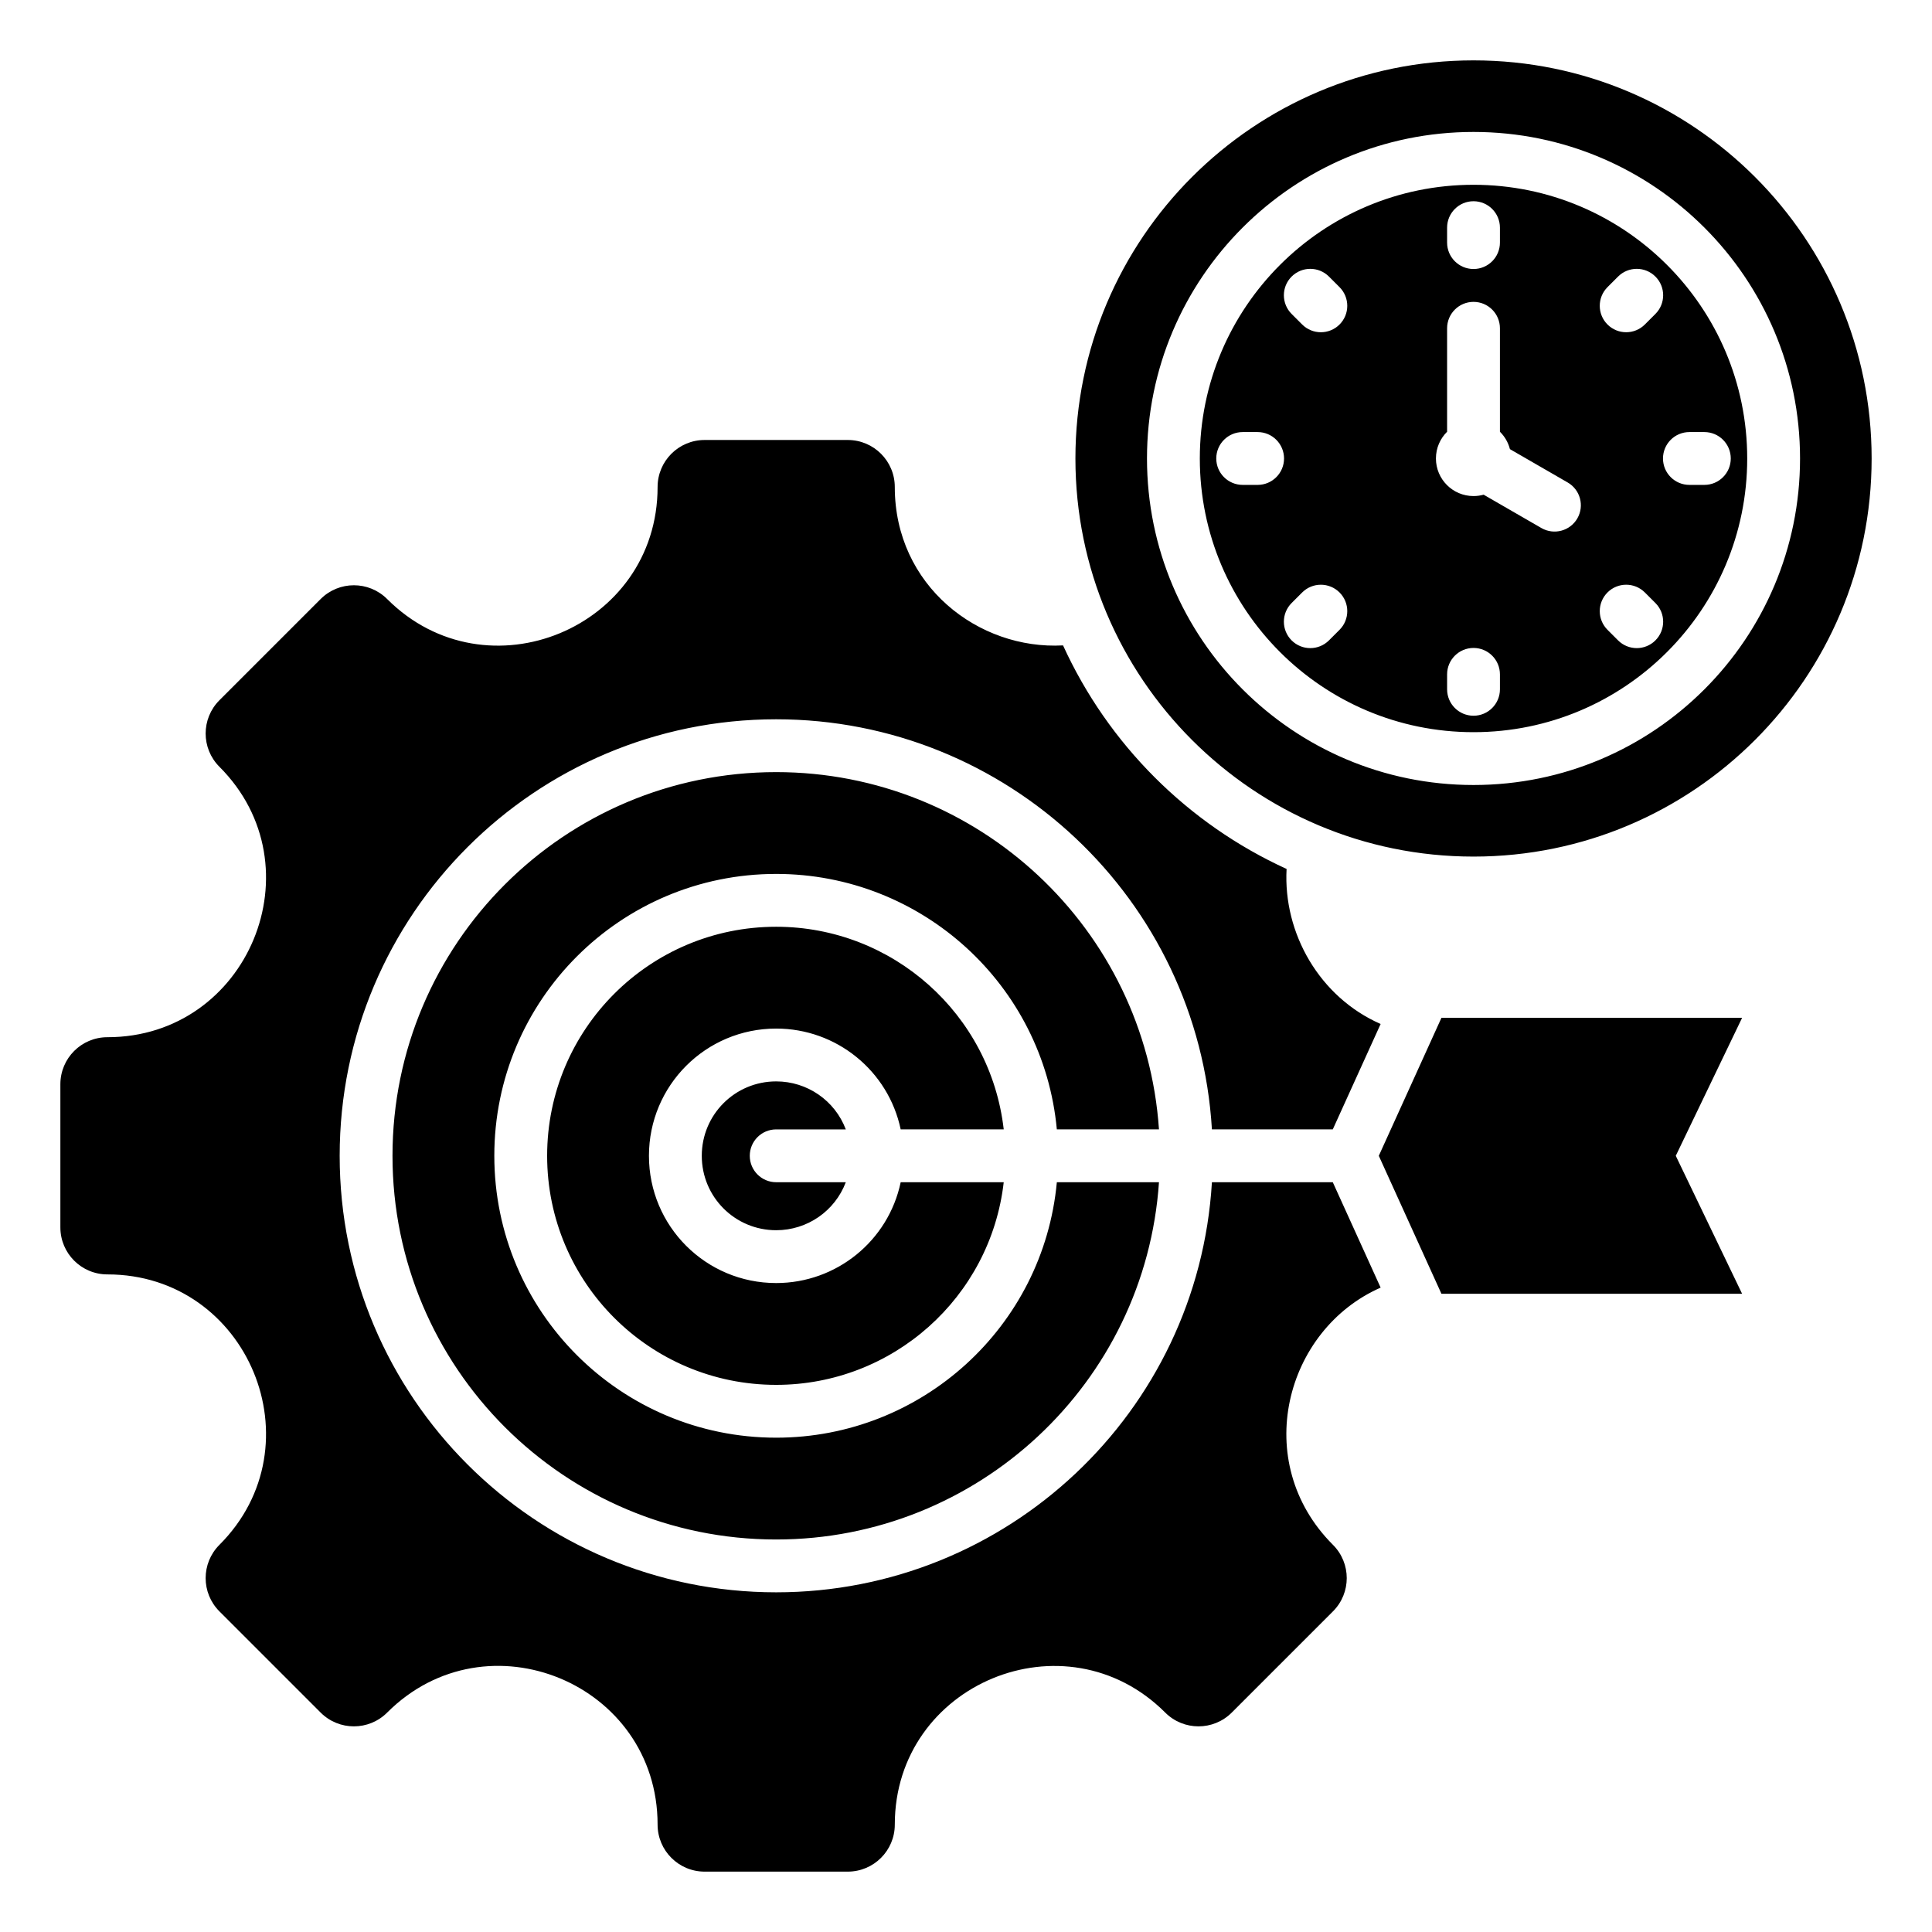 <svg id="Layer_1" enable-background="new 0 0 512 512" height="512" viewBox="0 0 512 512" width="512" xmlns="http://www.w3.org/2000/svg"><path clip-rule="evenodd" d="m365.883 341.235c-25.306 11.114-34.628 46.172-12.632 68.167 4.867 4.866 4.867 12.759 0 17.623l-26.827 26.828c-4.866 4.866-12.758 4.866-17.623 0-26.414-26.414-71.671-7.67-71.671 29.686 0 6.884-5.58 12.461-12.461 12.461h-37.939c-6.88 0-12.461-5.577-12.461-12.461 0-37.402-45.224-56.133-71.671-29.686-4.865 4.866-12.757 4.866-17.623 0l-26.827-26.828c-4.866-4.865-4.866-12.758 0-17.623 26.413-26.413 7.669-71.671-29.687-71.671-6.885 0-12.461-5.58-12.461-12.461v-37.937c0-6.881 5.576-12.462 12.461-12.462 37.356 0 56.1-45.257 29.687-71.671-4.866-4.866-4.866-12.757 0-17.623l26.827-26.827c4.866-4.866 12.758-4.866 17.623 0 26.414 26.414 71.671 7.67 71.671-29.687 0-6.884 5.581-12.461 12.461-12.461h37.938c6.881 0 12.461 5.577 12.461 12.461 0 26.17 22.209 43.201 44.591 41.977 11.942 26.181 33.058 47.296 59.238 59.239-.93 17.036 8.72 33.972 24.925 41.088l-12.682 27.933h-32.03c-3.642-61.004-54.309-108.682-115.472-108.682-63.887 0-115.682 51.794-115.682 115.682s51.794 115.682 115.682 115.682c61.163 0 111.83-47.677 115.472-108.682h32.03zm24.615-325.235c-58.267 0-105.502 47.235-105.502 105.502s47.235 105.502 105.502 105.502 105.502-47.235 105.502-105.502-47.235-105.502-105.502-105.502zm-7.001 162.714c0-3.866 3.134-7 7-7s7 3.134 7 7v3.963c0 3.866-3.134 7-7 7s-7-3.134-7-7zm42.506-11.808c-2.733-2.733-2.733-7.165 0-9.899 2.733-2.733 7.165-2.733 9.899 0l2.802 2.802c2.733 2.733 2.733 7.165 0 9.899-2.733 2.733-7.165 2.733-9.899 0zm21.706-38.404c-3.866 0-7-3.134-7-7s3.134-7 7-7h3.963c3.866 0 7 3.134 7 7s-3.134 7-7 7zm-11.807-42.506c-2.733 2.733-7.165 2.733-9.899 0-2.733-2.733-2.733-7.165 0-9.899l2.802-2.802c2.733-2.733 7.165-2.733 9.899 0 2.733 2.733 2.733 7.165 0 9.899zm-80.91-9.898c2.733 2.733 2.733 7.165 0 9.899-2.733 2.733-7.165 2.733-9.899 0l-2.802-2.802c-2.733-2.733-2.733-7.165 0-9.899 2.733-2.733 7.165-2.733 9.899 0zm-21.707 38.404h-3.962c-3.866 0-7 3.134-7 7s3.134 7 7 7h3.962c3.866 0 7-3.134 7-7s-3.134-7-7-7zm11.808 42.506-2.802 2.802c-2.733 2.733-2.733 7.165 0 9.899 2.733 2.733 7.165 2.733 9.899 0l2.802-2.802c2.733-2.733 2.733-7.165 0-9.899-2.734-2.733-7.166-2.733-9.899 0zm52.405-92.718c0 3.866-3.134 7-7 7s-7-3.134-7-7v-3.962c0-3.866 3.134-7 7-7s7 3.134 7 7zm-7 67.172c-5.501 0-9.96-4.46-9.96-9.96 0-2.772 1.133-5.279 2.96-7.085v-27.418c0-3.866 3.134-7 7-7s7 3.134 7 7v27.418c1.264 1.249 2.195 2.833 2.65 4.608l15.301 8.834c3.337 1.918 4.488 6.178 2.57 9.516-1.918 3.337-6.178 4.488-9.516 2.57l-15.326-8.848c-.852.238-1.751.365-2.679.365zm0-96.493c-47.789 0-86.533 38.744-86.533 86.533s38.744 86.533 86.533 86.533 86.533-38.743 86.533-86.533-38.744-86.533-86.533-86.533zm0 14.001c-40.06 0-72.533 32.473-72.533 72.533s32.473 72.532 72.533 72.532 72.533-32.472 72.533-72.532c-.001-40.061-32.473-72.533-72.533-72.533zm53.601 257.331 17.579-36.566h-79.679l-16.601 36.566 16.601 36.566h79.679zm-238.4-19.719c-10.917 0-19.719 8.802-19.719 19.72s8.802 19.72 19.719 19.72c8.223 0 15.553-5.06 18.448-12.72h-18.448c-3.866 0-7-3.134-7-7s3.134-7 7-7h18.448c-2.896-7.661-10.225-12.72-18.448-12.72zm0-14c15.951 0 29.718 11.152 32.994 26.719h27.307c-3.508-30.579-29.475-53.7-60.301-53.7-33.538 0-60.701 27.163-60.701 60.701s27.163 60.701 60.701 60.701c30.827 0 56.795-23.122 60.301-53.701h-27.307c-3.277 15.568-17.042 26.72-32.994 26.72-18.647 0-33.72-15.073-33.72-33.72 0-18.648 15.073-33.72 33.72-33.72zm0-40.982c38.551 0 70.815 29.363 74.376 67.7h27.066c-3.622-53.264-48.006-94.681-101.442-94.681-56.158 0-101.682 45.523-101.682 101.682s45.523 101.682 101.682 101.682c53.436 0 97.821-41.418 101.443-94.682h-27.066c-3.56 38.338-35.825 67.701-74.376 67.701-41.267 0-74.701-33.434-74.701-74.701-.001-41.267 33.433-74.701 74.7-74.701z" fill-rule="evenodd"/></svg>